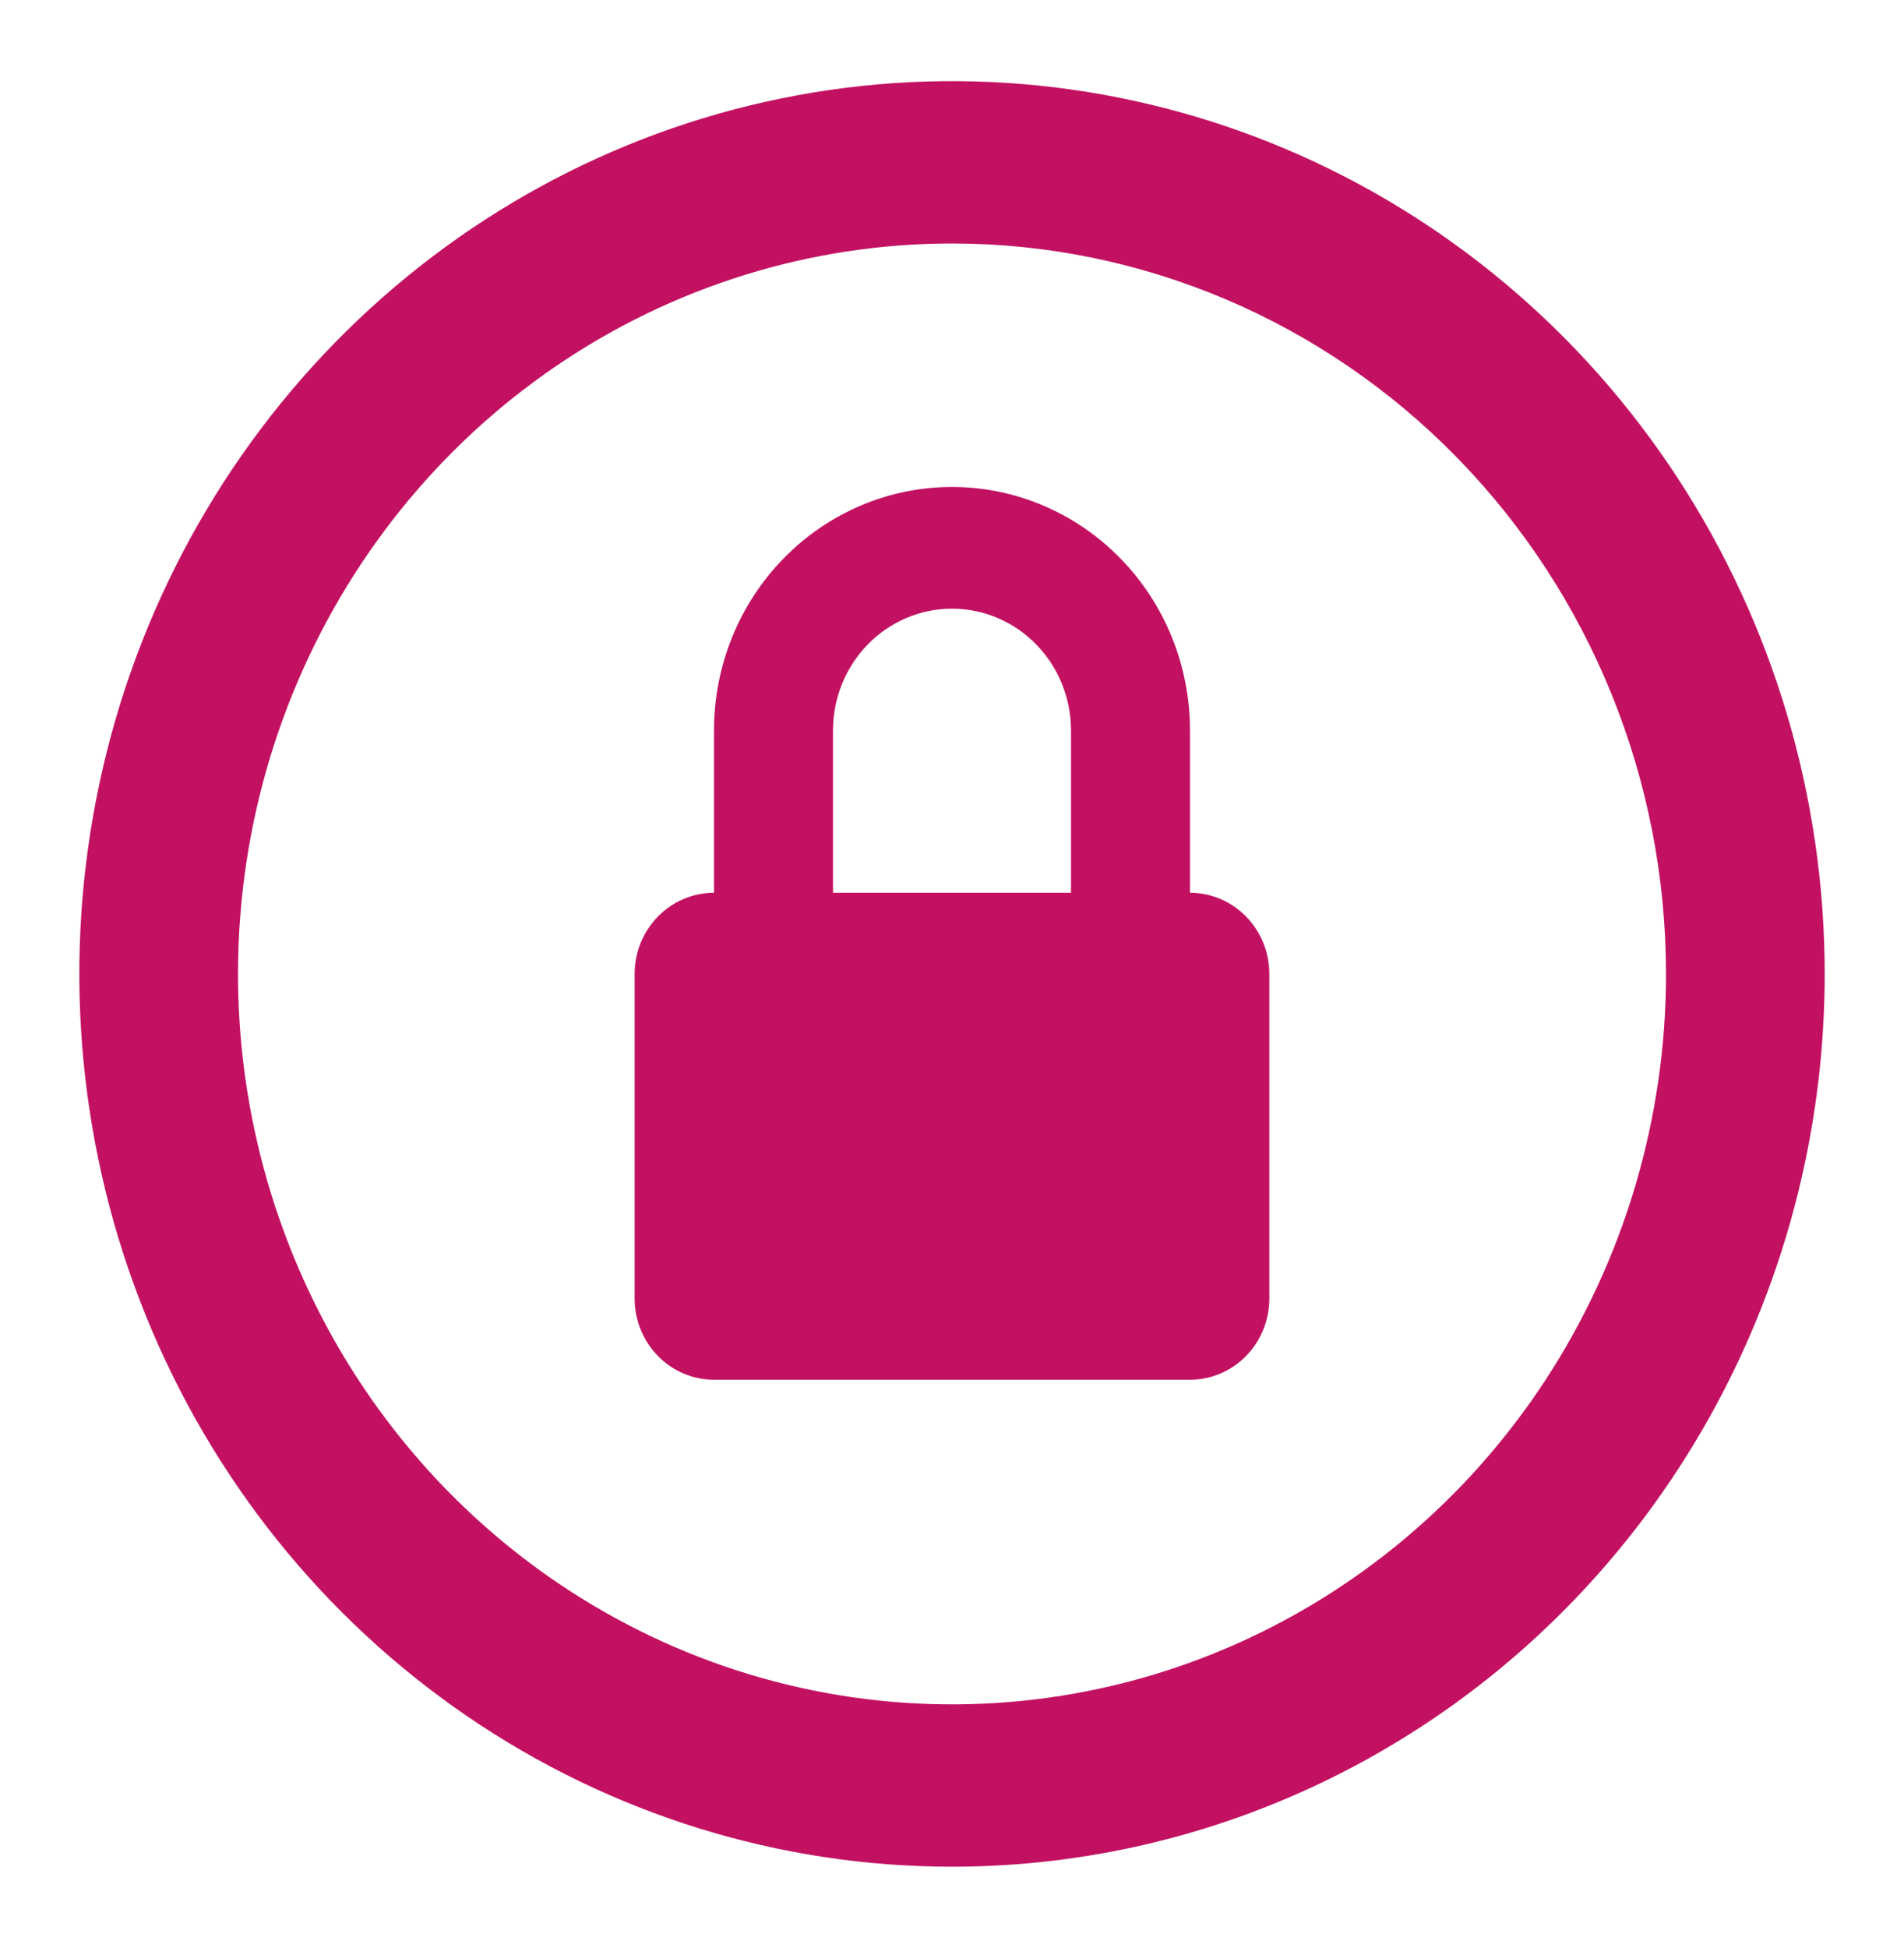 <svg width="44" height="45" viewBox="0 0 44 45" fill="none" xmlns="http://www.w3.org/2000/svg">
<g clip-path="url(#clip0_232_813)">
<path d="M22 43.125C18.012 43.125 14.113 41.915 10.796 39.649C7.48 37.383 4.895 34.162 3.369 30.393C1.842 26.624 1.443 22.477 2.221 18.476C2.999 14.475 4.92 10.8 7.74 7.916C10.56 5.031 14.154 3.067 18.066 2.271C21.978 1.475 26.033 1.884 29.718 3.445C33.403 5.006 36.552 7.65 38.768 11.041C40.984 14.433 42.167 18.421 42.167 22.5C42.167 27.97 40.042 33.216 36.26 37.084C32.478 40.952 27.349 43.125 22 43.125ZM22 5.625C18.737 5.625 15.547 6.615 12.833 8.469C10.12 10.323 8.005 12.959 6.756 16.042C5.507 19.126 5.181 22.519 5.817 25.792C6.454 29.066 8.025 32.072 10.333 34.432C12.64 36.792 15.581 38.4 18.781 39.051C21.982 39.702 25.299 39.368 28.314 38.09C31.329 36.813 33.906 34.65 35.719 31.875C37.532 29.1 38.5 25.838 38.5 22.5C38.5 18.024 36.762 13.732 33.667 10.568C30.573 7.403 26.376 5.625 22 5.625Z" fill="#C31162"/>
<path d="M27.5 20.625V16.875C27.5 15.383 26.92 13.952 25.889 12.898C24.858 11.843 23.459 11.25 22 11.25C20.541 11.25 19.142 11.843 18.111 12.898C17.079 13.952 16.5 15.383 16.5 16.875V20.625C16.014 20.625 15.547 20.823 15.204 21.174C14.86 21.526 14.666 22.003 14.666 22.5V30C14.666 30.497 14.86 30.974 15.204 31.326C15.547 31.677 16.014 31.875 16.5 31.875H27.5C27.986 31.875 28.452 31.677 28.796 31.326C29.14 30.974 29.333 30.497 29.333 30V22.5C29.333 22.003 29.14 21.526 28.796 21.174C28.452 20.823 27.986 20.625 27.5 20.625ZM19.25 16.875C19.25 16.129 19.54 15.414 20.055 14.886C20.571 14.359 21.27 14.062 22 14.062C22.729 14.062 23.429 14.359 23.944 14.886C24.46 15.414 24.75 16.129 24.75 16.875V20.625H19.25V16.875Z" fill="#C31162"/>
</g>
<defs>
<clipPath id="clip0_232_813">
<rect width="44" height="45" fill="white"/>
</clipPath>
</defs>
</svg>
